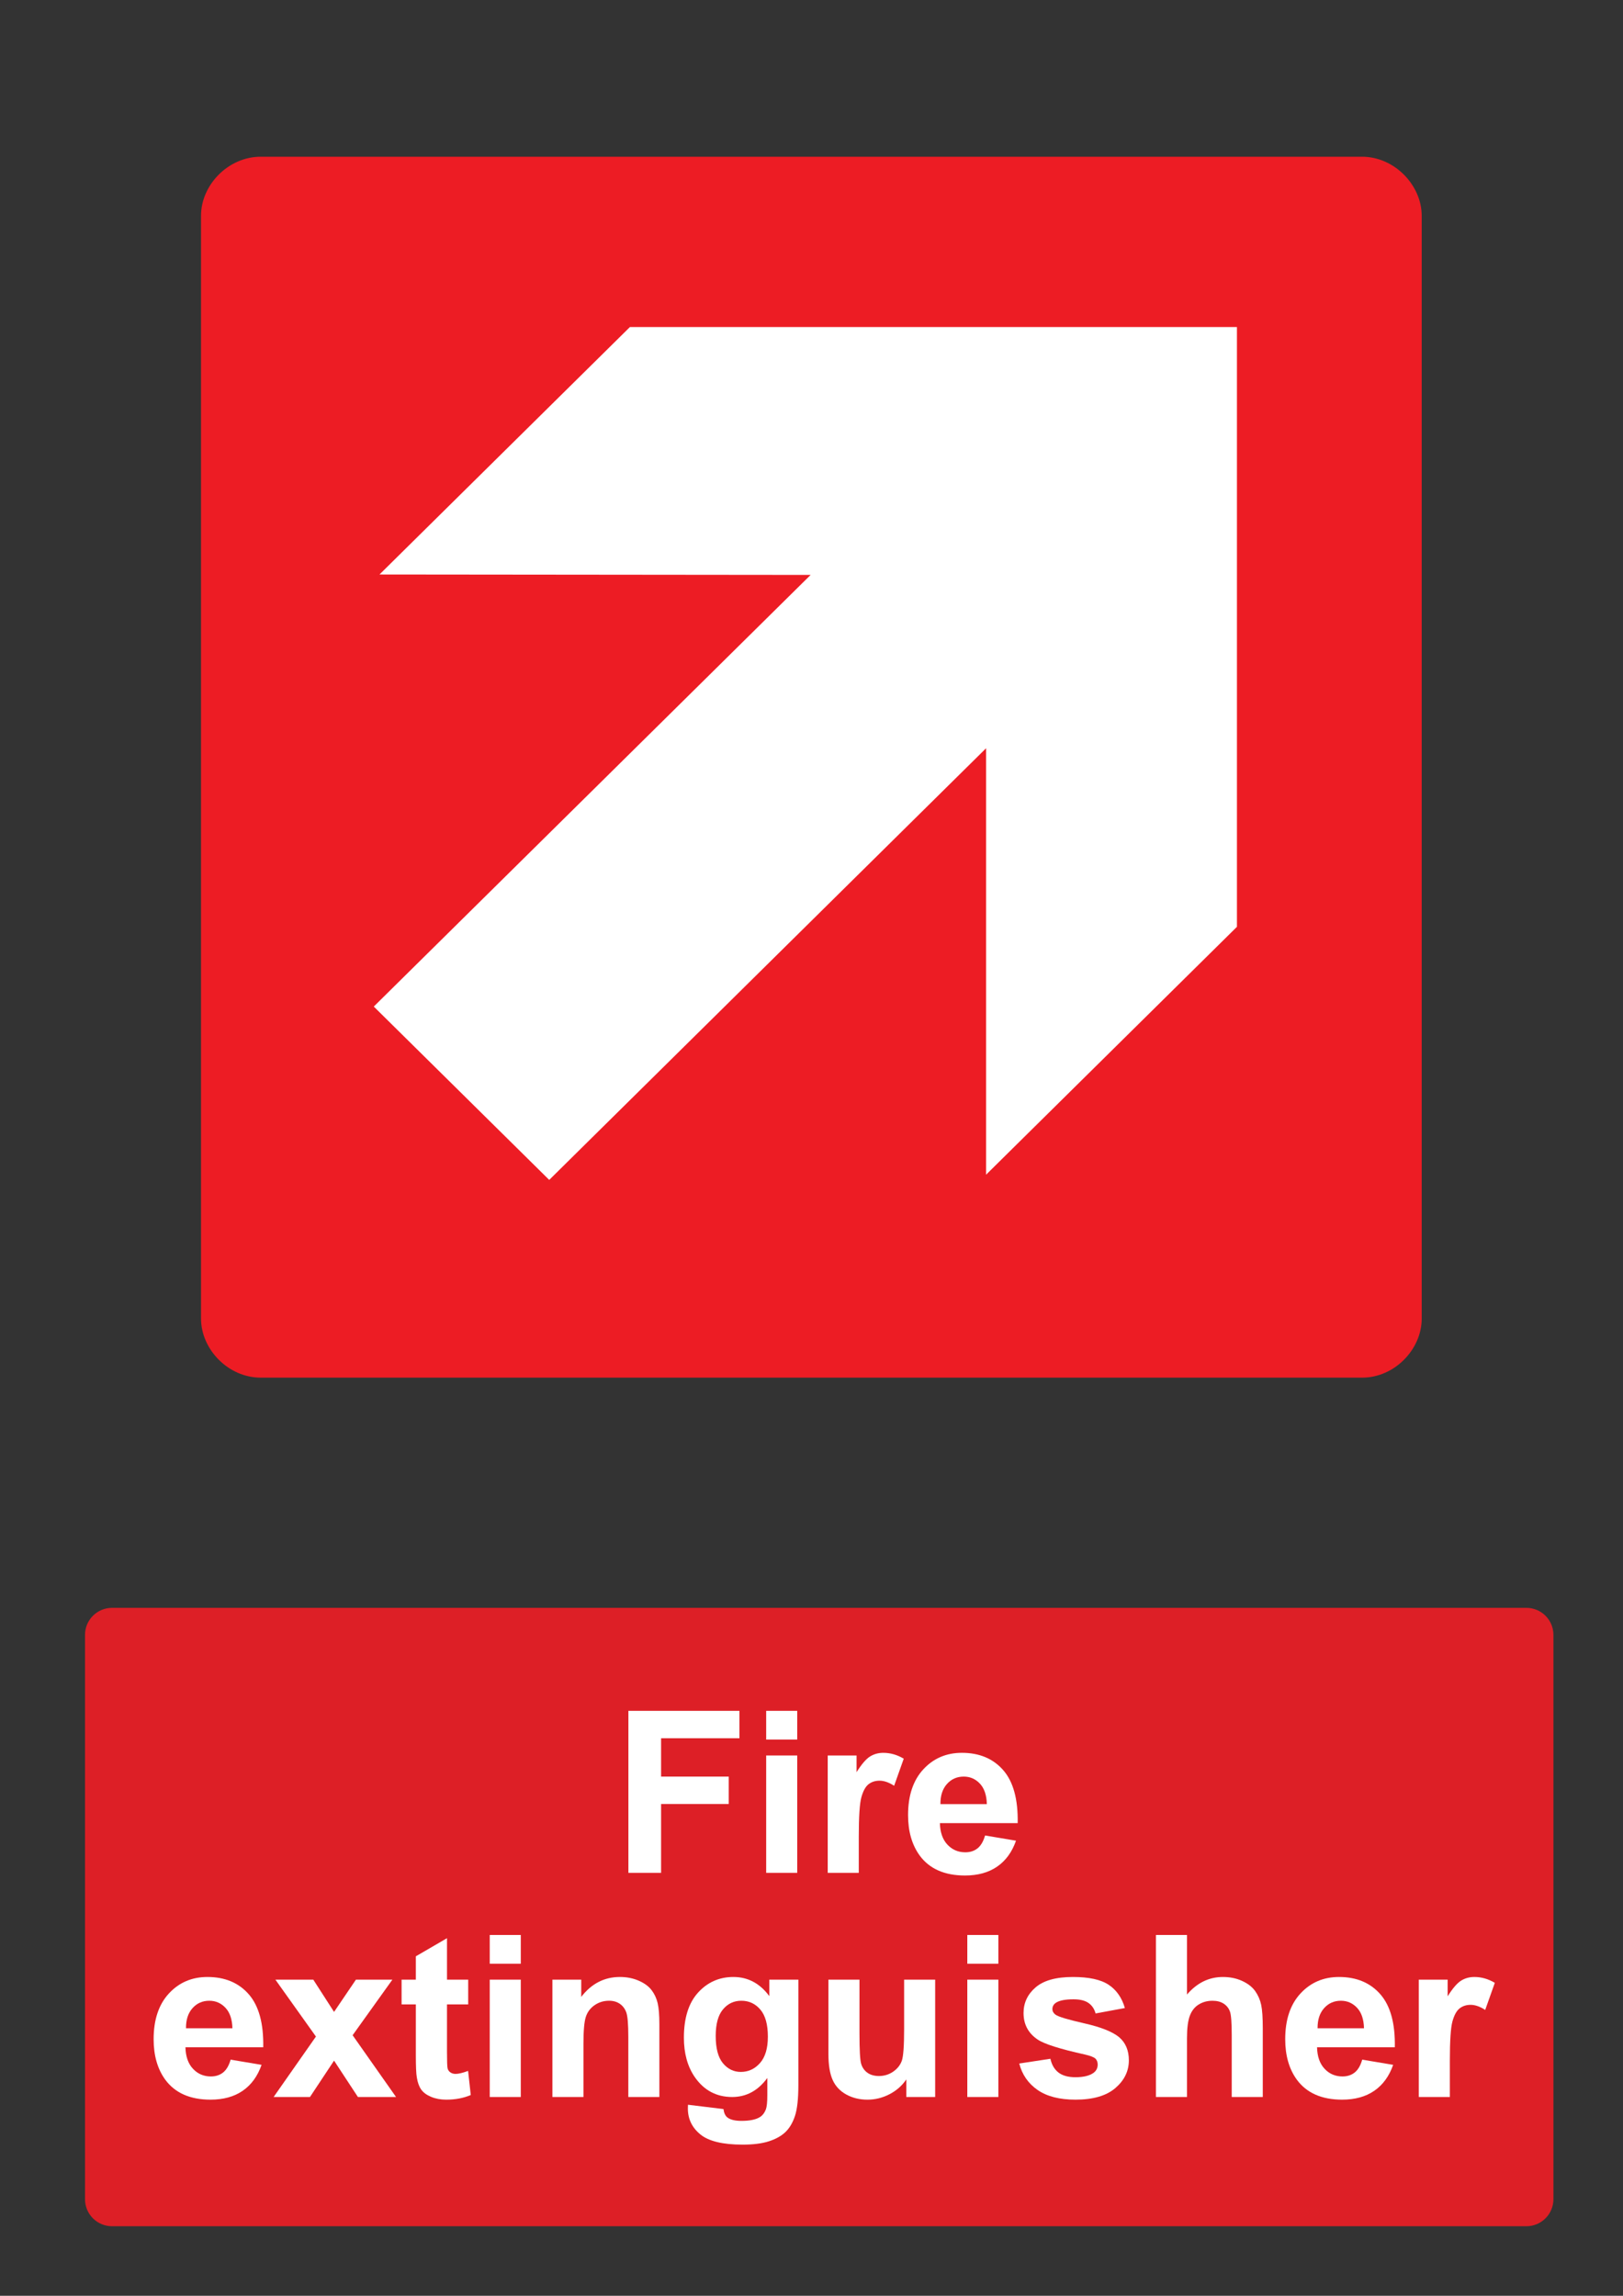 <?xml version="1.0" encoding="utf-8"?>
<!-- Generator: Adobe Illustrator 16.0.3, SVG Export Plug-In . SVG Version: 6.00 Build 0)  -->
<!DOCTYPE svg PUBLIC "-//W3C//DTD SVG 1.1 Tiny//EN" "http://www.w3.org/Graphics/SVG/1.1/DTD/svg11-tiny.dtd">
<svg version="1.1" baseProfile="tiny" id="Layer_1" xmlns="http://www.w3.org/2000/svg" xmlns:xlink="http://www.w3.org/1999/xlink"
	 x="0px" y="0px" width="595.279px" height="841.89px" viewBox="0 0 595.279 841.89" xml:space="preserve">
<rect x="0" y="0" width="595.279" height="841.89" fill="#333333" stroke="none"/>
<path fill="#ED1C24" d="M499.523,57.472c11.979,0,21.929,10.46,21.929,21.664v404.42c0,11.203-9.896,21.639-21.876,21.639H95.634
	c-11.979,0-21.902-10.436-21.902-21.639V79.083c0-11.203,9.923-21.61,21.902-21.61L499.523,57.472"/>
<polyline fill="#FFFFFF" points="453.681,339.873 453.681,119.929 231.041,119.929 139.187,210.672 297.318,210.83 137.095,369.114 
	201.441,432.681 361.665,274.397 361.665,430.775 453.681,339.873 "/>
<path fill="#DD1F26" d="M41.1,589.611h518.74c5.479,0,9.92,4.439,9.92,9.92v206.93c0,5.479-4.439,9.92-9.92,9.92H41.1
	c-5.479,0-9.92-4.439-9.92-9.92v-206.93C31.18,594.05,35.62,589.611,41.1,589.611"/>
<g>
	<path fill="#FFFFFF" d="M230.479,686.791v-59.412h40.73v10.051h-28.734v14.063h24.803v10.051h-24.803v25.248H230.479z"/>
	<path fill="#FFFFFF" d="M281.017,637.916v-10.537h11.388v10.537H281.017z M281.017,686.791v-43.039h11.388v43.039H281.017z"/>
	<path fill="#FFFFFF" d="M314.979,686.791H303.59v-43.039h10.578v6.119c1.81-2.891,3.438-4.795,4.884-5.715
		c1.443-0.918,3.086-1.377,4.924-1.377c2.594,0,5.093,0.715,7.497,2.146l-3.525,9.93c-1.919-1.242-3.702-1.863-5.35-1.863
		c-1.595,0-2.945,0.438-4.053,1.316c-1.108,0.877-1.979,2.467-2.614,4.762c-0.635,2.297-0.952,7.105-0.952,14.428V686.791z"/>
	<path fill="#FFFFFF" d="M361.302,673.091l11.348,1.906c-1.459,4.16-3.763,7.328-6.91,9.502c-3.146,2.176-7.086,3.264-11.813,3.264
		c-7.484,0-13.023-2.445-16.616-7.336c-2.837-3.918-4.255-8.861-4.255-14.832c0-7.133,1.863-12.719,5.592-16.76
		c3.729-4.037,8.443-6.059,14.146-6.059c6.402,0,11.454,2.113,15.156,6.344c3.701,4.229,5.473,10.705,5.311,19.432h-28.531
		c0.08,3.379,0.999,6.006,2.756,7.885c1.756,1.877,3.944,2.814,6.564,2.814c1.782,0,3.282-0.486,4.499-1.459
		C359.764,676.82,360.68,675.253,361.302,673.091z M361.949,661.583c-0.081-3.297-0.933-5.803-2.554-7.518
		c-1.621-1.717-3.593-2.574-5.916-2.574c-2.486,0-4.539,0.906-6.16,2.715c-1.621,1.811-2.419,4.271-2.392,7.377H361.949z"/>
</g>
<g>
	<path fill="#FFFFFF" d="M84.592,755.292l11.348,1.904c-1.459,4.16-3.763,7.33-6.91,9.504c-3.146,2.176-7.086,3.262-11.813,3.262
		c-7.484,0-13.023-2.445-16.616-7.336c-2.837-3.916-4.255-8.861-4.255-14.832c0-7.133,1.864-12.719,5.593-16.758
		c3.729-4.039,8.443-6.059,14.145-6.059c6.402,0,11.455,2.113,15.156,6.342s5.472,10.707,5.31,19.434H68.016
		c0.081,3.377,0.999,6.004,2.756,7.883c1.756,1.877,3.944,2.816,6.565,2.816c1.783,0,3.283-0.486,4.499-1.459
		S83.97,757.455,84.592,755.292z M85.24,743.783c-0.081-3.297-0.933-5.803-2.554-7.52c-1.621-1.715-3.594-2.572-5.917-2.572
		c-2.485,0-4.539,0.904-6.16,2.715s-2.418,4.27-2.391,7.377H85.24z"/>
	<path fill="#FFFFFF" d="M100.357,768.99l15.522-22.168l-14.874-20.871h13.9l7.619,11.834l8.024-11.834h13.374l-14.59,20.385
		l15.927,22.654h-13.982l-8.754-13.334l-8.835,13.334H100.357z"/>
	<path fill="#FFFFFF" d="M171.726,725.951v9.078h-7.781v17.346c0,3.512,0.074,5.559,0.224,6.139
		c0.147,0.582,0.485,1.063,1.014,1.439c0.526,0.379,1.168,0.566,1.925,0.566c1.055,0,2.58-0.363,4.58-1.094l0.974,8.834
		c-2.648,1.137-5.647,1.703-8.997,1.703c-2.055,0-3.905-0.346-5.553-1.033c-1.647-0.689-2.856-1.582-3.627-2.676
		s-1.304-2.572-1.601-4.438c-0.243-1.322-0.365-3.998-0.365-8.023v-18.764h-5.228v-9.078h5.228v-8.553l11.429-6.646v15.199H171.726
		L171.726,725.951z"/>
	<path fill="#FFFFFF" d="M179.628,720.115v-10.537h11.388v10.537H179.628z M179.628,768.99v-43.039h11.388v43.039H179.628z"/>
	<path fill="#FFFFFF" d="M241.838,768.99H230.45v-21.965c0-4.646-0.243-7.652-0.729-9.02c-0.486-1.363-1.276-2.424-2.371-3.18
		c-1.094-0.758-2.411-1.135-3.951-1.135c-1.973,0-3.743,0.539-5.309,1.619c-1.567,1.08-2.642,2.514-3.222,4.295
		c-0.581,1.783-0.871,5.08-0.871,9.891v19.494h-11.389v-43.041h10.578v6.322c3.755-4.863,8.483-7.295,14.186-7.295
		c2.513,0,4.809,0.453,6.89,1.357c2.08,0.906,3.654,2.061,4.722,3.465s1.811,2.998,2.229,4.781s0.628,4.338,0.628,7.66v26.75
		H241.838z"/>
	<path fill="#FFFFFF" d="M252.334,771.828l13.009,1.58c0.216,1.514,0.715,2.553,1.5,3.121c1.08,0.811,2.782,1.215,5.105,1.215
		c2.973,0,5.201-0.445,6.688-1.338c0.999-0.594,1.756-1.555,2.27-2.877c0.352-0.945,0.527-2.688,0.527-5.229v-6.281
		c-3.404,4.646-7.7,6.971-12.888,6.971c-5.782,0-10.362-2.445-13.739-7.336c-2.647-3.863-3.972-8.672-3.972-14.428
		c0-7.213,1.735-12.725,5.208-16.535c3.471-3.809,7.787-5.713,12.947-5.713c5.322,0,9.713,2.336,13.172,7.01v-6.037h10.658v38.621
		c0,5.08-0.419,8.877-1.256,11.389c-0.838,2.514-2.013,4.484-3.525,5.918c-1.515,1.432-3.533,2.553-6.06,3.363
		s-5.722,1.215-9.585,1.215c-7.295,0-12.469-1.25-15.521-3.748c-3.055-2.5-4.58-5.668-4.58-9.504
		C252.294,772.826,252.307,772.367,252.334,771.828z M262.507,746.578c0,4.566,0.885,7.91,2.654,10.031
		c1.769,2.121,3.951,3.182,6.545,3.182c2.781,0,5.133-1.088,7.052-3.262c1.918-2.176,2.877-5.396,2.877-9.666
		c0-4.459-0.919-7.77-2.756-9.93c-1.838-2.162-4.161-3.242-6.971-3.242c-2.729,0-4.979,1.061-6.748,3.182
		S262.507,742.228,262.507,746.578z"/>
	<path fill="#FFFFFF" d="M332.416,768.99v-6.443c-1.566,2.297-3.627,4.107-6.181,5.43c-2.553,1.324-5.248,1.986-8.085,1.986
		c-2.892,0-5.484-0.635-7.781-1.904s-3.958-3.053-4.984-5.35s-1.539-5.471-1.539-9.523v-27.234h11.388v19.775
		c0,6.055,0.209,9.762,0.628,11.125c0.419,1.365,1.183,2.445,2.29,3.242s2.513,1.195,4.215,1.195c1.945,0,3.688-0.533,5.229-1.6
		c1.541-1.068,2.594-2.393,3.162-3.973c0.565-1.582,0.851-5.451,0.851-11.611v-18.154h11.388v43.039H332.416z"/>
	<path fill="#FFFFFF" d="M354.786,720.115v-10.537h11.39v10.537H354.786z M354.786,768.99v-43.039h11.39v43.039H354.786z"/>
	<path fill="#FFFFFF" d="M373.836,756.71l11.429-1.744c0.485,2.217,1.473,3.898,2.958,5.047c1.486,1.148,3.565,1.723,6.242,1.723
		c2.943,0,5.16-0.541,6.646-1.621c0.999-0.756,1.499-1.77,1.499-3.039c0-0.865-0.271-1.582-0.811-2.148
		c-0.567-0.541-1.838-1.039-3.811-1.5c-9.187-2.025-15.009-3.877-17.467-5.553c-3.404-2.322-5.107-5.551-5.107-9.686
		c0-3.729,1.474-6.861,4.418-9.402c2.944-2.539,7.512-3.809,13.698-3.809c5.891,0,10.268,0.959,13.131,2.877s4.836,4.756,5.917,8.51
		l-10.739,1.986c-0.459-1.674-1.331-2.959-2.613-3.85c-1.284-0.893-3.114-1.338-5.492-1.338c-2.998,0-5.146,0.418-6.443,1.256
		c-0.864,0.596-1.297,1.365-1.297,2.311c0,0.811,0.378,1.5,1.136,2.066c1.025,0.758,4.571,1.824,10.639,3.201
		c6.063,1.379,10.3,3.066,12.705,5.066c2.377,2.025,3.565,4.85,3.565,8.471c0,3.945-1.647,7.336-4.943,10.172
		c-3.297,2.838-8.173,4.256-14.63,4.256c-5.863,0-10.504-1.188-13.922-3.566C377.125,764.019,374.89,760.791,373.836,756.71z"/>
	<path fill="#FFFFFF" d="M435.355,709.578v21.844c3.675-4.297,8.065-6.443,13.172-6.443c2.62,0,4.984,0.486,7.092,1.459
		c2.108,0.973,3.694,2.217,4.764,3.729c1.065,1.514,1.796,3.189,2.188,5.025c0.392,1.838,0.588,4.688,0.588,8.553v25.248H451.77
		v-22.736c0-4.512-0.217-7.375-0.648-8.592c-0.433-1.215-1.194-2.182-2.29-2.898c-1.094-0.715-2.466-1.072-4.112-1.072
		c-1.893,0-3.58,0.459-5.065,1.377c-1.485,0.92-2.574,2.305-3.263,4.154c-0.689,1.852-1.034,4.588-1.034,8.207v21.561h-11.388
		V709.58h11.386V709.578z"/>
	<path fill="#FFFFFF" d="M499.632,755.292l11.348,1.904c-1.459,4.16-3.763,7.33-6.91,9.504c-3.146,2.176-7.086,3.262-11.813,3.262
		c-7.484,0-13.023-2.445-16.616-7.336c-2.837-3.916-4.255-8.861-4.255-14.832c0-7.133,1.862-12.719,5.592-16.758
		c3.729-4.039,8.443-6.059,14.145-6.059c6.403,0,11.455,2.113,15.157,6.342c3.701,4.229,5.473,10.707,5.311,19.434h-28.531
		c0.08,3.377,0.999,6.004,2.756,7.883c1.756,1.877,3.944,2.816,6.564,2.816c1.782,0,3.282-0.486,4.499-1.459
		C498.094,759.021,499.01,757.455,499.632,755.292z M500.28,743.783c-0.081-3.297-0.933-5.803-2.554-7.52
		c-1.621-1.715-3.593-2.572-5.916-2.572c-2.486,0-4.539,0.904-6.16,2.715s-2.419,4.27-2.392,7.377H500.28z"/>
	<path fill="#FFFFFF" d="M531.771,768.99h-11.389v-43.039h10.578v6.119c1.81-2.893,3.438-4.795,4.884-5.715
		c1.443-0.918,3.086-1.379,4.924-1.379c2.594,0,5.093,0.717,7.497,2.148l-3.525,9.93c-1.919-1.242-3.702-1.863-5.35-1.863
		c-1.595,0-2.945,0.438-4.053,1.316c-1.108,0.877-1.979,2.465-2.614,4.762s-0.952,7.105-0.952,14.428V768.99z"/>
</g>
</svg>
